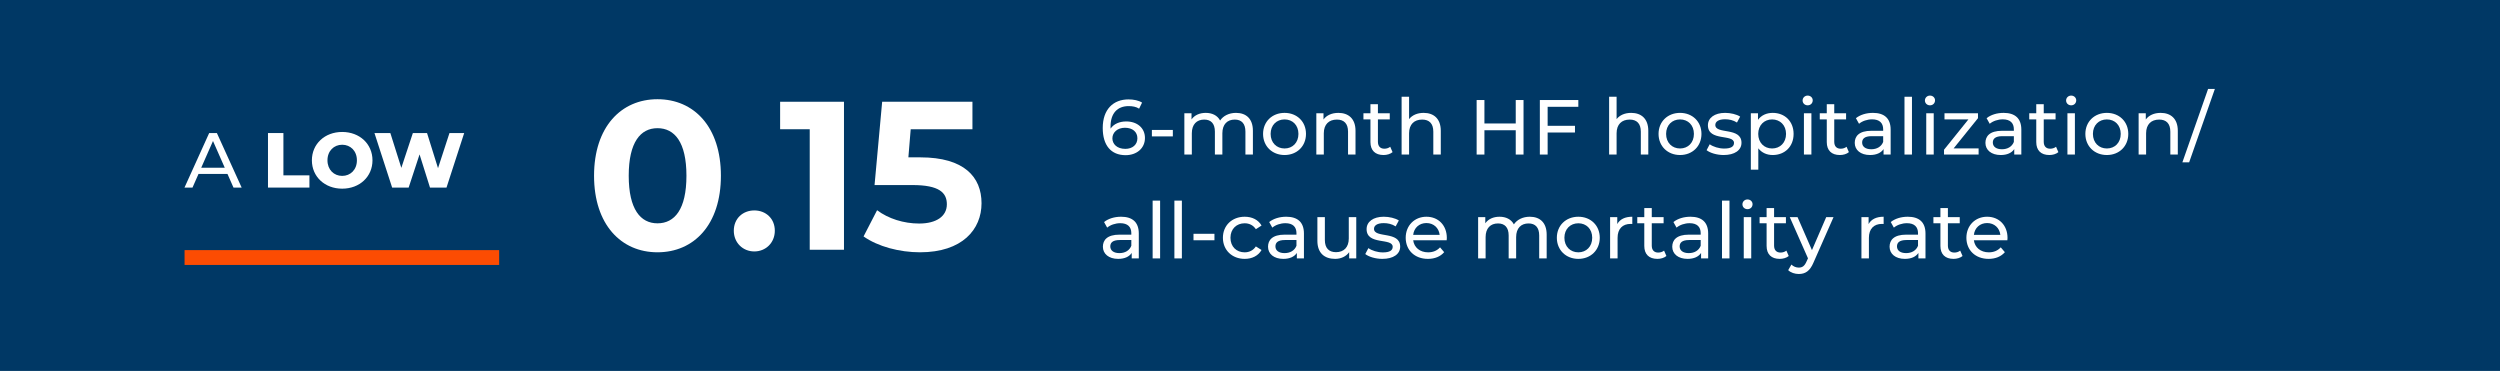 <?xml version="1.0" encoding="UTF-8"?> <svg xmlns="http://www.w3.org/2000/svg" width="674" height="100" viewBox="0 0 674 100" fill="none"><path d="M0 0H674V100H0V0Z" fill="#003865"></path><path d="M541.228 64.165C541.228 64.333 541.207 64.585 541.186 64.774H532.156C532.408 66.727 533.983 68.029 536.188 68.029C537.49 68.029 538.582 67.588 539.401 66.685L540.514 67.987C539.506 69.163 537.973 69.793 536.125 69.793C532.534 69.793 530.14 67.42 530.14 64.102C530.14 60.805 532.513 58.432 535.726 58.432C538.939 58.432 541.228 60.742 541.228 64.165ZM535.726 60.133C533.794 60.133 532.366 61.435 532.156 63.325H539.296C539.086 61.456 537.679 60.133 535.726 60.133Z" fill="white"></path><path d="M528.471 67.567L529.101 69.016C528.492 69.541 527.568 69.793 526.665 69.793C524.418 69.793 523.137 68.554 523.137 66.307V60.196H521.247V58.537H523.137V56.101H525.153V58.537H528.345V60.196H525.153V66.223C525.153 67.42 525.783 68.092 526.896 68.092C527.484 68.092 528.051 67.903 528.471 67.567Z" fill="white"></path><path d="M514.345 58.432C517.39 58.432 519.112 59.902 519.112 62.947V69.667H517.201V68.197C516.529 69.205 515.29 69.793 513.547 69.793C511.027 69.793 509.431 68.449 509.431 66.517C509.431 64.732 510.586 63.262 513.904 63.262H517.096V62.863C517.096 61.162 516.109 60.175 514.114 60.175C512.791 60.175 511.447 60.637 510.586 61.372L509.746 59.86C510.901 58.936 512.56 58.432 514.345 58.432ZM513.883 68.239C515.395 68.239 516.592 67.546 517.096 66.265V64.711H513.988C511.993 64.711 511.426 65.488 511.426 66.433C511.426 67.546 512.35 68.239 513.883 68.239Z" fill="white"></path><path d="M503.774 60.406C504.488 59.104 505.874 58.432 507.827 58.432V60.385C507.659 60.364 507.512 60.364 507.365 60.364C505.202 60.364 503.858 61.687 503.858 64.123V69.667H501.842V58.537H503.774V60.406Z" fill="white"></path><path d="M492.347 58.537H494.321L488.924 70.78C487.937 73.132 486.656 73.867 484.955 73.867C483.884 73.867 482.792 73.51 482.099 72.838L482.96 71.326C483.506 71.851 484.199 72.145 484.955 72.145C485.921 72.145 486.53 71.704 487.076 70.423L487.433 69.646L482.519 58.537H484.619L488.504 67.441L492.347 58.537Z" fill="white"></path><path d="M481.61 67.567L482.24 69.016C481.631 69.541 480.707 69.793 479.804 69.793C477.557 69.793 476.276 68.554 476.276 66.307V60.196H474.386V58.537H476.276V56.101H478.292V58.537H481.484V60.196H478.292V66.223C478.292 67.42 478.922 68.092 480.035 68.092C480.623 68.092 481.19 67.903 481.61 67.567Z" fill="white"></path><path d="M471.125 56.395C470.348 56.395 469.76 55.828 469.76 55.093C469.76 54.358 470.348 53.77 471.125 53.77C471.902 53.77 472.49 54.337 472.49 55.051C472.49 55.807 471.923 56.395 471.125 56.395ZM470.117 69.667V58.537H472.133V69.667H470.117Z" fill="white"></path><path d="M464.251 69.667V54.085H466.267V69.667H464.251Z" fill="white"></path><path d="M455.754 58.432C458.799 58.432 460.521 59.902 460.521 62.947V69.667H458.61V68.197C457.938 69.205 456.699 69.793 454.956 69.793C452.436 69.793 450.84 68.449 450.84 66.517C450.84 64.732 451.995 63.262 455.313 63.262H458.505V62.863C458.505 61.162 457.518 60.175 455.523 60.175C454.2 60.175 452.856 60.637 451.995 61.372L451.155 59.86C452.31 58.936 453.969 58.432 455.754 58.432ZM455.292 68.239C456.804 68.239 458.001 67.546 458.505 66.265V64.711H455.397C453.402 64.711 452.835 65.488 452.835 66.433C452.835 67.546 453.759 68.239 455.292 68.239Z" fill="white"></path><path d="M448.634 67.567L449.264 69.016C448.655 69.541 447.731 69.793 446.828 69.793C444.581 69.793 443.3 68.554 443.3 66.307V60.196H441.41V58.537H443.3V56.101H445.316V58.537H448.508V60.196H445.316V66.223C445.316 67.42 445.946 68.092 447.059 68.092C447.647 68.092 448.214 67.903 448.634 67.567Z" fill="white"></path><path d="M436.016 60.406C436.73 59.104 438.116 58.432 440.069 58.432V60.385C439.901 60.364 439.754 60.364 439.607 60.364C437.444 60.364 436.1 61.687 436.1 64.123V69.667H434.084V58.537H436.016V60.406Z" fill="white"></path><path d="M425.522 69.793C422.183 69.793 419.726 67.42 419.726 64.102C419.726 60.784 422.183 58.432 425.522 58.432C428.861 58.432 431.297 60.784 431.297 64.102C431.297 67.42 428.861 69.793 425.522 69.793ZM425.522 68.029C427.664 68.029 429.26 66.475 429.26 64.102C429.26 61.729 427.664 60.196 425.522 60.196C423.38 60.196 421.763 61.729 421.763 64.102C421.763 66.475 423.38 68.029 425.522 68.029Z" fill="white"></path><path d="M412.426 58.432C415.135 58.432 416.983 59.986 416.983 63.262V69.667H414.967V63.493C414.967 61.309 413.917 60.238 412.09 60.238C410.074 60.238 408.751 61.519 408.751 63.934V69.667H406.735V63.493C406.735 61.309 405.685 60.238 403.858 60.238C401.842 60.238 400.519 61.519 400.519 63.934V69.667H398.503V58.537H400.435V60.196C401.233 59.062 402.598 58.432 404.278 58.432C405.979 58.432 407.407 59.104 408.142 60.49C408.982 59.23 410.536 58.432 412.426 58.432Z" fill="white"></path><path d="M390.065 64.165C390.065 64.333 390.044 64.585 390.023 64.774H380.993C381.245 66.727 382.82 68.029 385.025 68.029C386.327 68.029 387.419 67.588 388.238 66.685L389.351 67.987C388.343 69.163 386.81 69.793 384.962 69.793C381.371 69.793 378.977 67.42 378.977 64.102C378.977 60.805 381.35 58.432 384.563 58.432C387.776 58.432 390.065 60.742 390.065 64.165ZM384.563 60.133C382.631 60.133 381.203 61.435 380.993 63.325H388.133C387.923 61.456 386.516 60.133 384.563 60.133Z" fill="white"></path><path d="M372.677 69.793C370.829 69.793 369.002 69.226 368.078 68.491L368.918 66.895C369.863 67.567 371.375 68.05 372.824 68.05C374.693 68.05 375.47 67.483 375.47 66.538C375.47 64.039 368.435 66.202 368.435 61.771C368.435 59.776 370.22 58.432 373.076 58.432C374.525 58.432 376.163 58.81 377.129 59.44L376.268 61.036C375.26 60.385 374.147 60.154 373.055 60.154C371.291 60.154 370.43 60.805 370.43 61.687C370.43 64.312 377.486 62.17 377.486 66.496C377.486 68.512 375.638 69.793 372.677 69.793Z" fill="white"></path><path d="M363.631 58.537H365.647V69.667H363.736V67.987C362.917 69.142 361.531 69.793 359.956 69.793C357.079 69.793 355.168 68.218 355.168 64.942V58.537H357.184V64.711C357.184 66.895 358.276 67.987 360.187 67.987C362.287 67.987 363.631 66.685 363.631 64.291V58.537Z" fill="white"></path><path d="M346.775 58.432C349.82 58.432 351.542 59.902 351.542 62.947V69.667H349.631V68.197C348.959 69.205 347.72 69.793 345.977 69.793C343.457 69.793 341.861 68.449 341.861 66.517C341.861 64.732 343.016 63.262 346.334 63.262H349.526V62.863C349.526 61.162 348.539 60.175 346.544 60.175C345.221 60.175 343.877 60.637 343.016 61.372L342.176 59.86C343.331 58.936 344.99 58.432 346.775 58.432ZM346.313 68.239C347.825 68.239 349.022 67.546 349.526 66.265V64.711H346.418C344.423 64.711 343.856 65.488 343.856 66.433C343.856 67.546 344.78 68.239 346.313 68.239Z" fill="white"></path><path d="M335.576 69.793C332.153 69.793 329.696 67.42 329.696 64.102C329.696 60.784 332.153 58.432 335.576 58.432C337.571 58.432 339.23 59.251 340.112 60.805L338.579 61.792C337.865 60.7 336.773 60.196 335.555 60.196C333.371 60.196 331.733 61.729 331.733 64.102C331.733 66.517 333.371 68.029 335.555 68.029C336.773 68.029 337.865 67.525 338.579 66.433L340.112 67.399C339.23 68.953 337.571 69.793 335.576 69.793Z" fill="white"></path><path d="M321.767 64.774V63.031H327.416V64.774H321.767Z" fill="white"></path><path d="M316.616 69.667V54.085H318.632V69.667H316.616Z" fill="white"></path><path d="M310.75 69.667V54.085H312.766V69.667H310.75Z" fill="white"></path><path d="M302.253 58.432C305.298 58.432 307.02 59.902 307.02 62.947V69.667H305.109V68.197C304.437 69.205 303.198 69.793 301.455 69.793C298.935 69.793 297.339 68.449 297.339 66.517C297.339 64.732 298.494 63.262 301.812 63.262H305.004V62.863C305.004 61.162 304.017 60.175 302.022 60.175C300.699 60.175 299.355 60.637 298.494 61.372L297.654 59.86C298.809 58.936 300.468 58.432 302.253 58.432ZM301.791 68.239C303.303 68.239 304.5 67.546 305.004 66.265V64.711H301.896C299.901 64.711 299.334 65.488 299.334 66.433C299.334 67.546 300.258 68.239 301.791 68.239Z" fill="white"></path><path d="M588.368 43.767L595.298 23.985H597.125L590.195 43.767H588.368Z" fill="white"></path><path d="M582.516 30.432C585.225 30.432 587.136 31.986 587.136 35.262V41.667H585.12V35.493C585.12 33.309 584.028 32.238 582.117 32.238C579.975 32.238 578.589 33.519 578.589 35.934V41.667H576.573V30.537H578.505V32.217C579.324 31.083 580.752 30.432 582.516 30.432Z" fill="white"></path><path d="M568.01 41.793C564.671 41.793 562.214 39.42 562.214 36.102C562.214 32.784 564.671 30.432 568.01 30.432C571.349 30.432 573.785 32.784 573.785 36.102C573.785 39.42 571.349 41.793 568.01 41.793ZM568.01 40.029C570.152 40.029 571.748 38.475 571.748 36.102C571.748 33.729 570.152 32.196 568.01 32.196C565.868 32.196 564.251 33.729 564.251 36.102C564.251 38.475 565.868 40.029 568.01 40.029Z" fill="white"></path><path d="M558.386 28.395C557.609 28.395 557.021 27.828 557.021 27.093C557.021 26.358 557.609 25.77 558.386 25.77C559.163 25.77 559.751 26.337 559.751 27.051C559.751 27.807 559.184 28.395 558.386 28.395ZM557.378 41.667V30.537H559.394V41.667H557.378Z" fill="white"></path><path d="M554.31 39.567L554.94 41.016C554.331 41.541 553.407 41.793 552.504 41.793C550.257 41.793 548.976 40.554 548.976 38.307V32.196H547.086V30.537H548.976V28.101H550.992V30.537H554.184V32.196H550.992V38.223C550.992 39.42 551.622 40.092 552.735 40.092C553.323 40.092 553.89 39.903 554.31 39.567Z" fill="white"></path><path d="M540.185 30.432C543.23 30.432 544.952 31.902 544.952 34.947V41.667H543.041V40.197C542.369 41.205 541.13 41.793 539.387 41.793C536.867 41.793 535.271 40.449 535.271 38.517C535.271 36.732 536.425 35.262 539.743 35.262H542.936V34.863C542.936 33.162 541.949 32.175 539.954 32.175C538.631 32.175 537.287 32.637 536.426 33.372L535.586 31.86C536.741 30.936 538.4 30.432 540.185 30.432ZM539.723 40.239C541.235 40.239 542.432 39.546 542.936 38.265V36.711H539.827C537.832 36.711 537.266 37.488 537.266 38.433C537.266 39.546 538.19 40.239 539.723 40.239Z" fill="white"></path><path d="M526.692 40.008H533.433V41.667H524.109V40.365L530.682 32.196H524.235V30.537H533.265V31.86L526.692 40.008Z" fill="white"></path><path d="M520.323 28.395C519.546 28.395 518.958 27.828 518.958 27.093C518.958 26.358 519.546 25.77 520.323 25.77C521.1 25.77 521.688 26.337 521.688 27.051C521.688 27.807 521.121 28.395 520.323 28.395ZM519.315 41.667V30.537H521.331V41.667H519.315Z" fill="white"></path><path d="M513.45 41.667V26.085H515.466V41.667H513.45Z" fill="white"></path><path d="M504.952 30.432C507.997 30.432 509.719 31.902 509.719 34.947V41.667H507.808V40.197C507.136 41.205 505.897 41.793 504.154 41.793C501.634 41.793 500.038 40.449 500.038 38.517C500.038 36.732 501.193 35.262 504.511 35.262H507.703V34.863C507.703 33.162 506.716 32.175 504.721 32.175C503.398 32.175 502.054 32.637 501.193 33.372L500.353 31.86C501.508 30.936 503.167 30.432 504.952 30.432ZM504.49 40.239C506.002 40.239 507.199 39.546 507.703 38.265V36.711H504.595C502.6 36.711 502.033 37.488 502.033 38.433C502.033 39.546 502.957 40.239 504.49 40.239Z" fill="white"></path><path d="M497.832 39.567L498.462 41.016C497.853 41.541 496.929 41.793 496.026 41.793C493.779 41.793 492.498 40.554 492.498 38.307V32.196H490.608V30.537H492.498V28.101H494.514V30.537H497.706V32.196H494.514V38.223C494.514 39.42 495.144 40.092 496.257 40.092C496.845 40.092 497.412 39.903 497.832 39.567Z" fill="white"></path><path d="M487.346 28.395C486.569 28.395 485.981 27.828 485.981 27.093C485.981 26.358 486.569 25.77 487.346 25.77C488.123 25.77 488.711 26.337 488.711 27.051C488.711 27.807 488.144 28.395 487.346 28.395ZM486.338 41.667V30.537H488.354V41.667H486.338Z" fill="white"></path><path d="M477.925 30.432C481.18 30.432 483.553 32.7 483.553 36.102C483.553 39.525 481.18 41.793 477.925 41.793C476.35 41.793 474.964 41.184 474.04 39.987V45.741H472.024V30.537H473.956V32.301C474.859 31.062 476.287 30.432 477.925 30.432ZM477.757 40.029C479.899 40.029 481.516 38.475 481.516 36.102C481.516 33.75 479.899 32.196 477.757 32.196C475.636 32.196 474.019 33.75 474.019 36.102C474.019 38.475 475.636 40.029 477.757 40.029Z" fill="white"></path><path d="M464.696 41.793C462.848 41.793 461.021 41.226 460.097 40.491L460.937 38.895C461.882 39.567 463.394 40.05 464.843 40.05C466.712 40.05 467.489 39.483 467.489 38.538C467.489 36.039 460.454 38.202 460.454 33.771C460.454 31.776 462.239 30.432 465.095 30.432C466.544 30.432 468.182 30.81 469.148 31.44L468.287 33.036C467.279 32.385 466.166 32.154 465.074 32.154C463.31 32.154 462.449 32.805 462.449 33.687C462.449 36.312 469.505 34.17 469.505 38.496C469.505 40.512 467.657 41.793 464.696 41.793Z" fill="white"></path><path d="M452.941 41.793C449.602 41.793 447.145 39.42 447.145 36.102C447.145 32.784 449.602 30.432 452.941 30.432C456.28 30.432 458.716 32.784 458.716 36.102C458.716 39.42 456.28 41.793 452.941 41.793ZM452.941 40.029C455.083 40.029 456.679 38.475 456.679 36.102C456.679 33.729 455.083 32.196 452.941 32.196C450.799 32.196 449.182 33.729 449.182 36.102C449.182 38.475 450.799 40.029 452.941 40.029Z" fill="white"></path><path d="M439.761 30.432C442.47 30.432 444.381 31.986 444.381 35.262V41.667H442.365V35.493C442.365 33.309 441.273 32.238 439.362 32.238C437.22 32.238 435.834 33.519 435.834 35.934V41.667H433.818V26.085H435.834V32.112C436.674 31.041 438.06 30.432 439.761 30.432Z" fill="white"></path><path d="M425.517 28.794H417.243V33.918H424.614V35.724H417.243V41.667H415.143V26.967H425.517V28.794Z" fill="white"></path><path d="M408.643 26.967H410.743V41.667H408.643V35.115H400.201V41.667H398.101V26.967H400.201V33.288H408.643V26.967Z" fill="white"></path><path d="M383.816 30.432C386.525 30.432 388.436 31.986 388.436 35.262V41.667H386.42V35.493C386.42 33.309 385.328 32.238 383.417 32.238C381.275 32.238 379.889 33.519 379.889 35.934V41.667H377.873V26.085H379.889V32.112C380.729 31.041 382.115 30.432 383.816 30.432Z" fill="white"></path><path d="M374.806 39.567L375.436 41.016C374.827 41.541 373.903 41.793 373 41.793C370.753 41.793 369.472 40.554 369.472 38.307V32.196H367.582V30.537H369.472V28.101H371.488V30.537H374.68V32.196H371.488V38.223C371.488 39.42 372.118 40.092 373.231 40.092C373.819 40.092 374.386 39.903 374.806 39.567Z" fill="white"></path><path d="M360.826 30.432C363.535 30.432 365.446 31.986 365.446 35.262V41.667H363.43V35.493C363.43 33.309 362.338 32.238 360.427 32.238C358.285 32.238 356.899 33.519 356.899 35.934V41.667H354.883V30.537H356.815V32.217C357.634 31.083 359.062 30.432 360.826 30.432Z" fill="white"></path><path d="M346.32 41.793C342.981 41.793 340.524 39.42 340.524 36.102C340.524 32.784 342.981 30.432 346.32 30.432C349.659 30.432 352.095 32.784 352.095 36.102C352.095 39.42 349.659 41.793 346.32 41.793ZM346.32 40.029C348.462 40.029 350.058 38.475 350.058 36.102C350.058 33.729 348.462 32.196 346.32 32.196C344.178 32.196 342.561 33.729 342.561 36.102C342.561 38.475 344.178 40.029 346.32 40.029Z" fill="white"></path><path d="M333.225 30.432C335.934 30.432 337.782 31.986 337.782 35.262V41.667H335.766V35.493C335.766 33.309 334.716 32.238 332.889 32.238C330.873 32.238 329.55 33.519 329.55 35.934V41.667H327.534V35.493C327.534 33.309 326.484 32.238 324.657 32.238C322.641 32.238 321.318 33.519 321.318 35.934V41.667H319.302V30.537H321.234V32.196C322.032 31.062 323.397 30.432 325.077 30.432C326.778 30.432 328.206 31.104 328.941 32.49C329.781 31.23 331.335 30.432 333.225 30.432Z" fill="white"></path><path d="M310.549 36.774V35.031H316.198V36.774H310.549Z" fill="white"></path><path d="M303.639 32.742C306.558 32.742 308.679 34.485 308.679 37.194C308.679 40.029 306.39 41.835 303.471 41.835C299.523 41.835 297.297 39.189 297.297 34.506C297.297 29.487 300.132 26.799 304.248 26.799C305.634 26.799 306.957 27.072 307.902 27.66L307.104 29.298C306.348 28.794 305.34 28.605 304.29 28.605C301.308 28.605 299.397 30.474 299.397 34.149C299.397 34.317 299.397 34.485 299.418 34.674C300.258 33.414 301.812 32.742 303.639 32.742ZM303.387 40.134C305.298 40.134 306.642 39.021 306.642 37.278C306.642 35.556 305.34 34.443 303.282 34.443C301.287 34.443 299.901 35.682 299.901 37.299C299.901 38.811 301.119 40.134 303.387 40.134Z" fill="white"></path><path d="M121.177 35.871H125.146L120.379 50.571H115.927L113.113 41.625L110.173 50.571H105.721L100.954 35.871H105.238L108.199 45.258L111.307 35.871H115.129L118.09 45.342L121.177 35.871Z" fill="white"></path><path d="M92.254 50.865C87.549 50.865 84.085 47.631 84.085 43.221C84.085 38.811 87.549 35.577 92.254 35.577C96.957 35.577 100.422 38.811 100.422 43.221C100.422 47.631 96.957 50.865 92.254 50.865ZM92.254 47.421C94.48 47.421 96.222 45.762 96.222 43.221C96.222 40.68 94.48 39.021 92.254 39.021C90.028 39.021 88.284 40.68 88.284 43.221C88.284 45.762 90.028 47.421 92.254 47.421Z" fill="white"></path><path d="M72.249 50.571V35.871H76.407V47.274H83.421V50.571H72.249Z" fill="white"></path><path d="M62.946 50.571L61.329 46.896H53.517L51.9 50.571H49.737L56.394 35.871H58.473L65.151 50.571H62.946ZM54.252 45.216H60.594L57.423 38.013L54.252 45.216Z" fill="white"></path><path d="M248.148 42.424C259.947 42.424 264.621 47.725 264.621 54.793C264.621 61.861 259.434 68.017 248.034 68.017C242.505 68.017 236.691 66.478 232.815 63.742L236.463 56.674C239.484 58.954 243.645 60.265 247.806 60.265C252.423 60.265 255.273 58.327 255.273 55.078C255.273 51.943 253.221 49.891 245.982 49.891H235.779L237.831 27.433H262.17V34.843H245.526L244.899 42.424H248.148Z" fill="white"></path><path d="M210.322 27.433H227.536V67.333H218.302V34.843H210.322V27.433Z" fill="white"></path><path d="M203.363 67.789C200.285 67.789 197.834 65.452 197.834 62.203C197.834 58.897 200.285 56.731 203.363 56.731C206.441 56.731 208.892 58.897 208.892 62.203C208.892 65.452 206.441 67.789 203.363 67.789Z" fill="white"></path><path d="M177.256 68.017C167.452 68.017 160.156 60.55 160.156 47.383C160.156 34.216 167.452 26.749 177.256 26.749C187.117 26.749 194.356 34.216 194.356 47.383C194.356 60.55 187.117 68.017 177.256 68.017ZM177.256 60.208C181.873 60.208 185.065 56.446 185.065 47.383C185.065 38.32 181.873 34.558 177.256 34.558C172.696 34.558 169.504 38.32 169.504 47.383C169.504 56.446 172.696 60.208 177.256 60.208Z" fill="white"></path><path fill-rule="evenodd" clip-rule="evenodd" d="M134.574 71.429H49.758V67.429H134.574V71.429Z" fill="#FC4C02"></path></svg> 